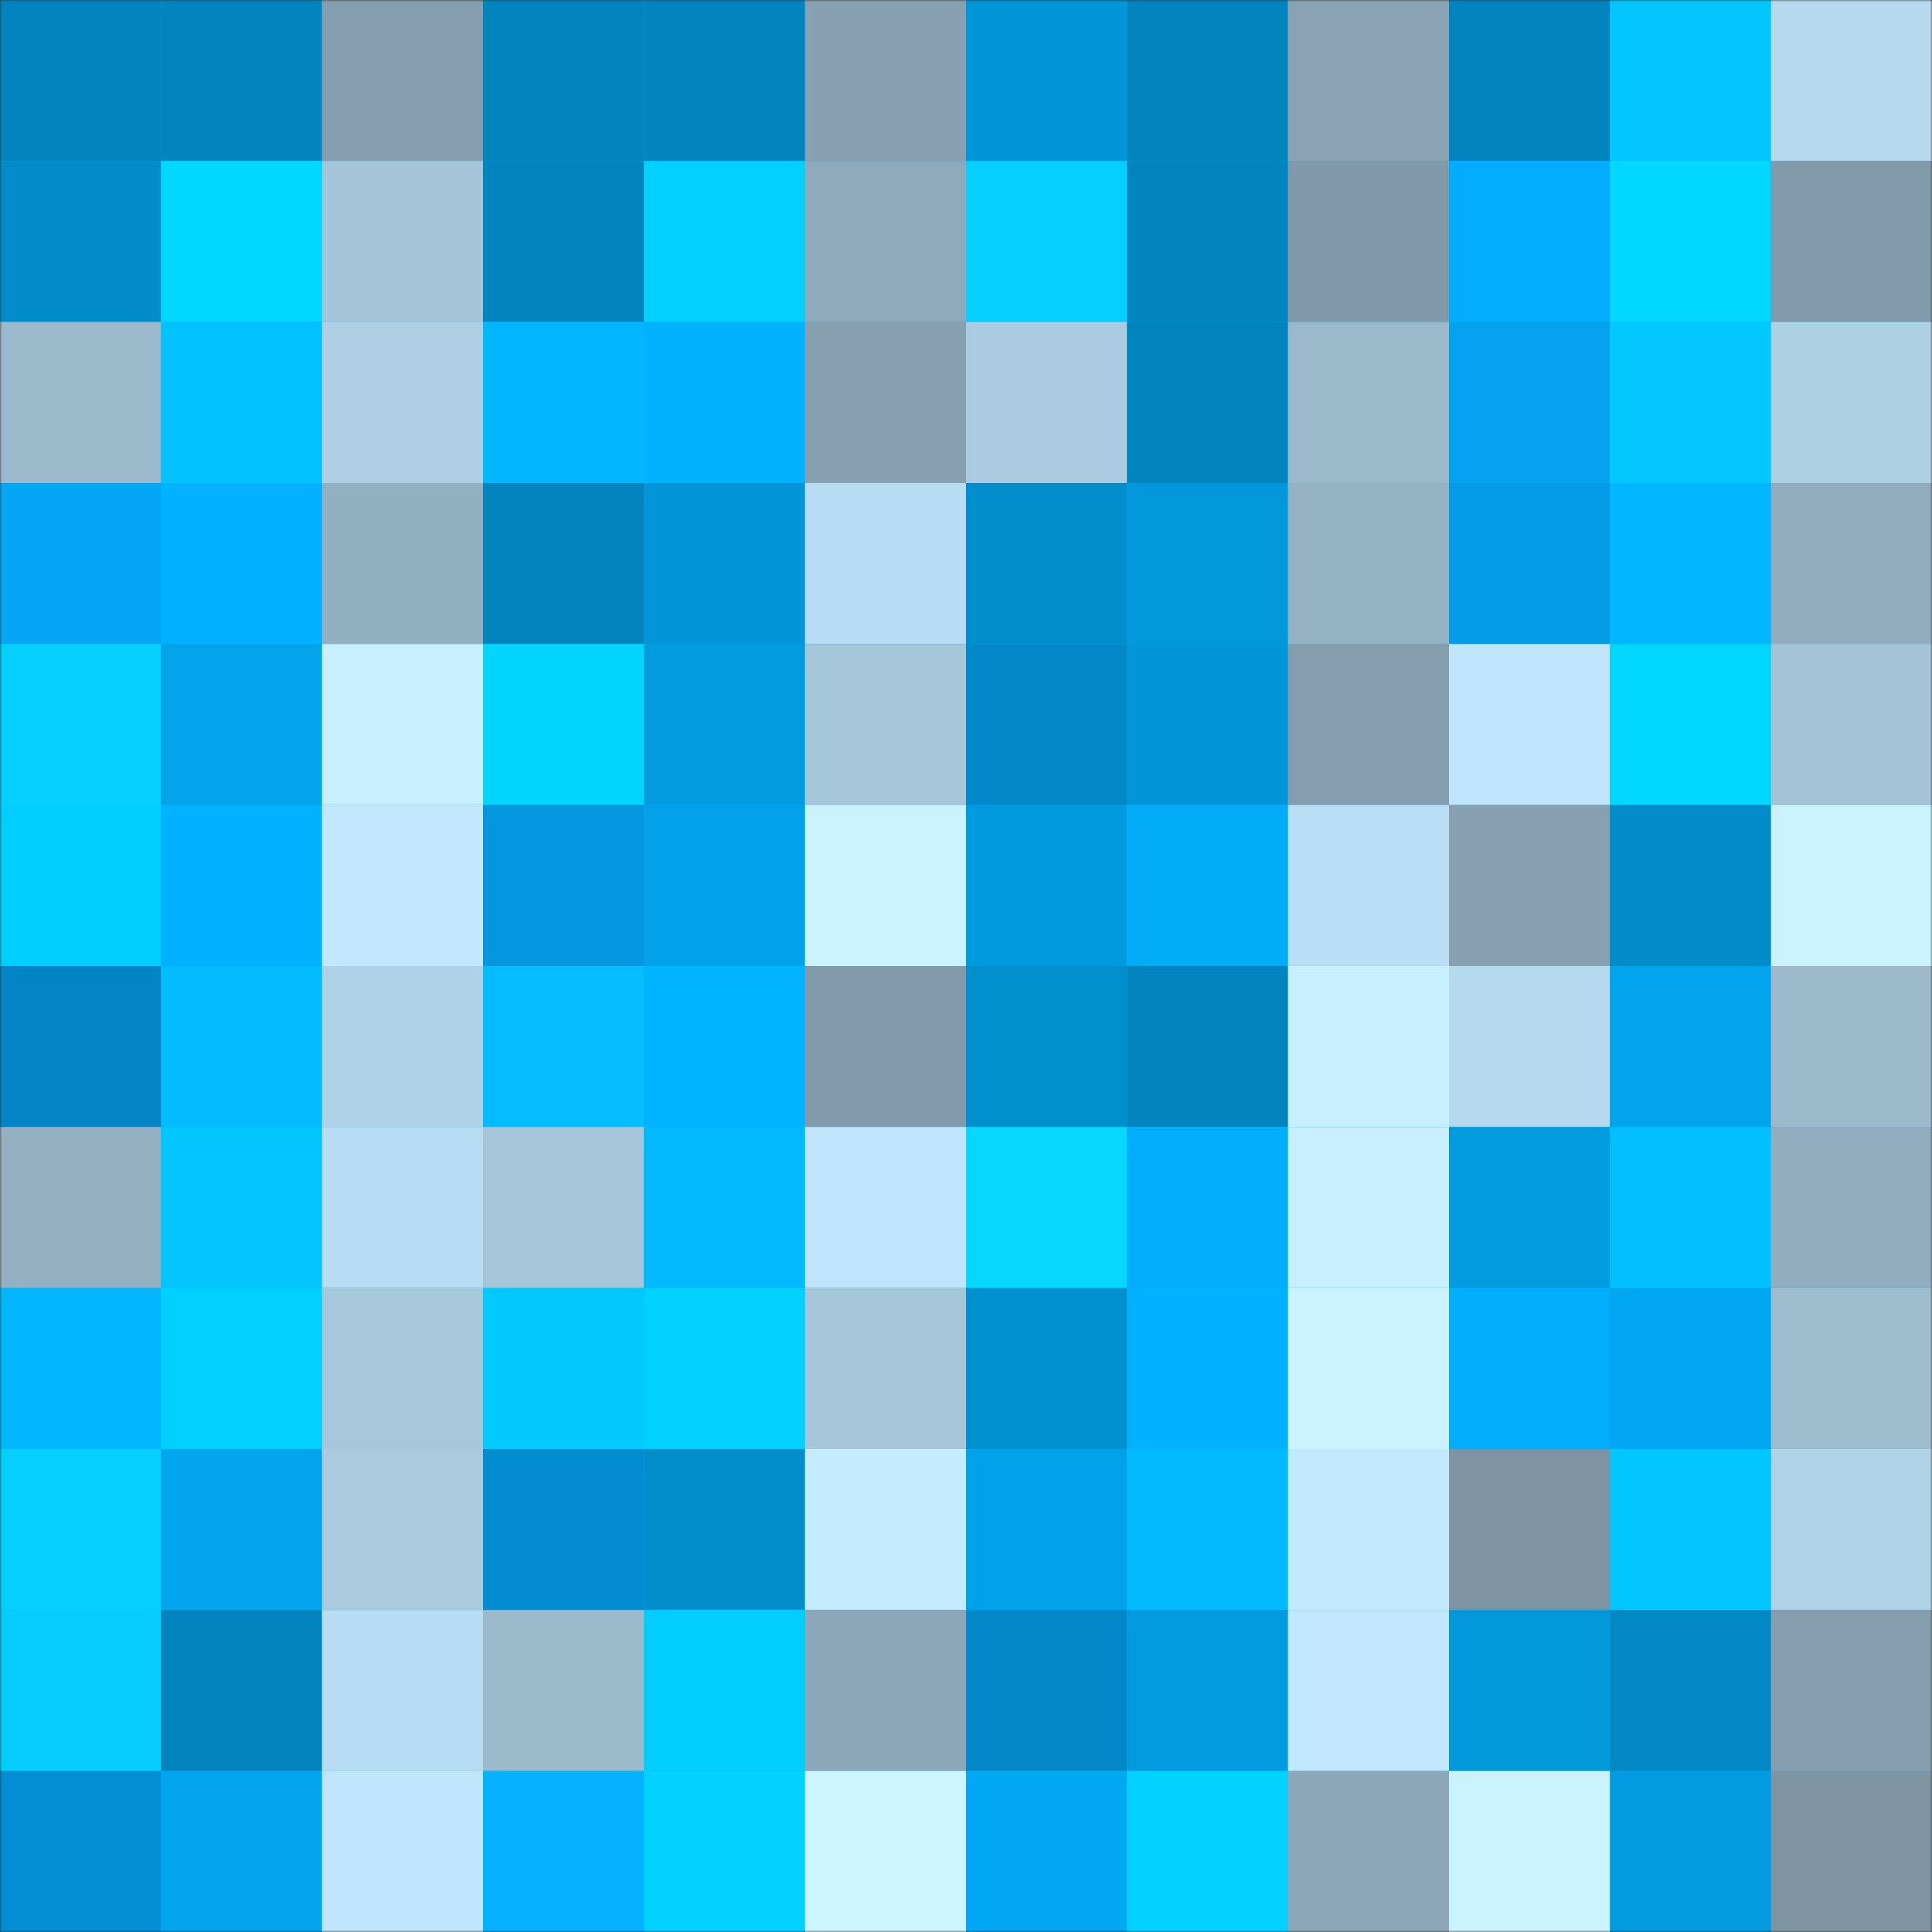 <svg viewBox="0 0 480 480" fill="none" role="img" xmlns="http://www.w3.org/2000/svg" width="240" height="240"><rect x="0" y="0" width="480" height="480" fill="#333333" stroke="none"/><mask id="1859324960" maskUnits="userSpaceOnUse" x="0" y="0" width="480" height="480"><rect width="480" height="480" fill="#FFFFFF"></rect></mask><g mask="url(#1859324960)"><rect width="480" height="480" fill="#02b1ff"></rect><rect x="0" y="0" width="40" height="40" fill="#0285bf"></rect><rect x="40" y="0" width="40" height="40" fill="#0285bf"></rect><rect x="80" y="0" width="40" height="40" fill="#859fae"></rect><rect x="120" y="0" width="40" height="40" fill="#0285bf"></rect><rect x="160" y="0" width="40" height="40" fill="#0285bf"></rect><rect x="200" y="0" width="40" height="40" fill="#87a1b0"></rect><rect x="240" y="0" width="40" height="40" fill="#0296d9"></rect><rect x="280" y="0" width="40" height="40" fill="#0285bf"></rect><rect x="320" y="0" width="40" height="40" fill="#89a3b3"></rect><rect x="360" y="0" width="40" height="40" fill="#0285bf"></rect><rect x="400" y="0" width="40" height="40" fill="#02c6ff"></rect><rect x="440" y="0" width="40" height="40" fill="#b6d9ee"></rect><rect x="0" y="40" width="40" height="40" fill="#028cc9"></rect><rect x="40" y="40" width="40" height="40" fill="#02d8ff"></rect><rect x="80" y="40" width="40" height="40" fill="#a5c5d8"></rect><rect x="120" y="40" width="40" height="40" fill="#0285bf"></rect><rect x="160" y="40" width="40" height="40" fill="#02d0ff"></rect><rect x="200" y="40" width="40" height="40" fill="#8faabb"></rect><rect x="240" y="40" width="40" height="40" fill="#05cfff"></rect><rect x="280" y="40" width="40" height="40" fill="#0285bf"></rect><rect x="320" y="40" width="40" height="40" fill="#819aa9"></rect><rect x="360" y="40" width="40" height="40" fill="#04acff"></rect><rect x="400" y="40" width="40" height="40" fill="#02d8ff"></rect><rect x="440" y="40" width="40" height="40" fill="#829baa"></rect><rect x="0" y="80" width="40" height="40" fill="#9bb9cb"></rect><rect x="40" y="80" width="40" height="40" fill="#02c2ff"></rect><rect x="80" y="80" width="40" height="40" fill="#aecfe3"></rect><rect x="120" y="80" width="40" height="40" fill="#02b7ff"></rect><rect x="160" y="80" width="40" height="40" fill="#02b2ff"></rect><rect x="200" y="80" width="40" height="40" fill="#87a1b0"></rect><rect x="240" y="80" width="40" height="40" fill="#abcce0"></rect><rect x="280" y="80" width="40" height="40" fill="#0285bf"></rect><rect x="320" y="80" width="40" height="40" fill="#9ab8ca"></rect><rect x="360" y="80" width="40" height="40" fill="#04a1ef"></rect><rect x="400" y="80" width="40" height="40" fill="#02c8ff"></rect><rect x="440" y="80" width="40" height="40" fill="#aed0e3"></rect><rect x="0" y="120" width="40" height="40" fill="#04a6f6"></rect><rect x="40" y="120" width="40" height="40" fill="#02b1ff"></rect><rect x="80" y="120" width="40" height="40" fill="#93b0c1"></rect><rect x="120" y="120" width="40" height="40" fill="#0285bf"></rect><rect x="160" y="120" width="40" height="40" fill="#0296d8"></rect><rect x="200" y="120" width="40" height="40" fill="#b8dcf1"></rect><rect x="240" y="120" width="40" height="40" fill="#028ecd"></rect><rect x="280" y="120" width="40" height="40" fill="#0298db"></rect><rect x="320" y="120" width="40" height="40" fill="#95b2c3"></rect><rect x="360" y="120" width="40" height="40" fill="#049ce7"></rect><rect x="400" y="120" width="40" height="40" fill="#02b7ff"></rect><rect x="440" y="120" width="40" height="40" fill="#91adbe"></rect><rect x="0" y="160" width="40" height="40" fill="#05d0ff"></rect><rect x="40" y="160" width="40" height="40" fill="#02a3eb"></rect><rect x="80" y="160" width="40" height="40" fill="#c8efff"></rect><rect x="120" y="160" width="40" height="40" fill="#02d5ff"></rect><rect x="160" y="160" width="40" height="40" fill="#029bdf"></rect><rect x="200" y="160" width="40" height="40" fill="#a6c6d9"></rect><rect x="240" y="160" width="40" height="40" fill="#0388c9"></rect><rect x="280" y="160" width="40" height="40" fill="#0295d7"></rect><rect x="320" y="160" width="40" height="40" fill="#849ead"></rect><rect x="360" y="160" width="40" height="40" fill="#c0e5fb"></rect><rect x="400" y="160" width="40" height="40" fill="#02d7ff"></rect><rect x="440" y="160" width="40" height="40" fill="#a4c3d6"></rect><rect x="0" y="200" width="40" height="40" fill="#02cfff"></rect><rect x="40" y="200" width="40" height="40" fill="#02b1ff"></rect><rect x="80" y="200" width="40" height="40" fill="#c2e8fe"></rect><rect x="120" y="200" width="40" height="40" fill="#0497df"></rect><rect x="160" y="200" width="40" height="40" fill="#02a2e9"></rect><rect x="200" y="200" width="40" height="40" fill="#cbf2ff"></rect><rect x="240" y="200" width="40" height="40" fill="#029ade"></rect><rect x="280" y="200" width="40" height="40" fill="#02acf7"></rect><rect x="320" y="200" width="40" height="40" fill="#b9ddf2"></rect><rect x="360" y="200" width="40" height="40" fill="#87a1b0"></rect><rect x="400" y="200" width="40" height="40" fill="#028bc9"></rect><rect x="440" y="200" width="40" height="40" fill="#cbf2ff"></rect><rect x="0" y="240" width="40" height="40" fill="#0385c5"></rect><rect x="40" y="240" width="40" height="40" fill="#02bcff"></rect><rect x="80" y="240" width="40" height="40" fill="#b0d2e6"></rect><rect x="120" y="240" width="40" height="40" fill="#04bcff"></rect><rect x="160" y="240" width="40" height="40" fill="#02b4ff"></rect><rect x="200" y="240" width="40" height="40" fill="#829baa"></rect><rect x="240" y="240" width="40" height="40" fill="#028fce"></rect><rect x="280" y="240" width="40" height="40" fill="#0285bf"></rect><rect x="320" y="240" width="40" height="40" fill="#c8efff"></rect><rect x="360" y="240" width="40" height="40" fill="#b6d9ee"></rect><rect x="400" y="240" width="40" height="40" fill="#02a4ec"></rect><rect x="440" y="240" width="40" height="40" fill="#9cbacc"></rect><rect x="0" y="280" width="40" height="40" fill="#94b0c1"></rect><rect x="40" y="280" width="40" height="40" fill="#02c7ff"></rect><rect x="80" y="280" width="40" height="40" fill="#b8dcf1"></rect><rect x="120" y="280" width="40" height="40" fill="#a6c6d9"></rect><rect x="160" y="280" width="40" height="40" fill="#02b9ff"></rect><rect x="200" y="280" width="40" height="40" fill="#c0e5fb"></rect><rect x="240" y="280" width="40" height="40" fill="#05d7ff"></rect><rect x="280" y="280" width="40" height="40" fill="#02aefb"></rect><rect x="320" y="280" width="40" height="40" fill="#c8efff"></rect><rect x="360" y="280" width="40" height="40" fill="#029bdf"></rect><rect x="400" y="280" width="40" height="40" fill="#02bfff"></rect><rect x="440" y="280" width="40" height="40" fill="#91adbe"></rect><rect x="0" y="320" width="40" height="40" fill="#02b7ff"></rect><rect x="40" y="320" width="40" height="40" fill="#02d0ff"></rect><rect x="80" y="320" width="40" height="40" fill="#a7c8db"></rect><rect x="120" y="320" width="40" height="40" fill="#02caff"></rect><rect x="160" y="320" width="40" height="40" fill="#02d2ff"></rect><rect x="200" y="320" width="40" height="40" fill="#a6c6d9"></rect><rect x="240" y="320" width="40" height="40" fill="#0291d0"></rect><rect x="280" y="320" width="40" height="40" fill="#02b1ff"></rect><rect x="320" y="320" width="40" height="40" fill="#cbf2ff"></rect><rect x="360" y="320" width="40" height="40" fill="#02aefb"></rect><rect x="400" y="320" width="40" height="40" fill="#02a7f1"></rect><rect x="440" y="320" width="40" height="40" fill="#9ebdcf"></rect><rect x="0" y="360" width="40" height="40" fill="#05cfff"></rect><rect x="40" y="360" width="40" height="40" fill="#02a6ef"></rect><rect x="80" y="360" width="40" height="40" fill="#aacade"></rect><rect x="120" y="360" width="40" height="40" fill="#038ccf"></rect><rect x="160" y="360" width="40" height="40" fill="#028dcb"></rect><rect x="200" y="360" width="40" height="40" fill="#c5ebff"></rect><rect x="240" y="360" width="40" height="40" fill="#02a2e9"></rect><rect x="280" y="360" width="40" height="40" fill="#02baff"></rect><rect x="320" y="360" width="40" height="40" fill="#c3e9ff"></rect><rect x="360" y="360" width="40" height="40" fill="#7d95a3"></rect><rect x="400" y="360" width="40" height="40" fill="#02c6ff"></rect><rect x="440" y="360" width="40" height="40" fill="#b1d3e7"></rect><rect x="0" y="400" width="40" height="40" fill="#05ceff"></rect><rect x="40" y="400" width="40" height="40" fill="#0285bf"></rect><rect x="80" y="400" width="40" height="40" fill="#b8dcf1"></rect><rect x="120" y="400" width="40" height="40" fill="#9cbacc"></rect><rect x="160" y="400" width="40" height="40" fill="#02ceff"></rect><rect x="200" y="400" width="40" height="40" fill="#8ca7b7"></rect><rect x="240" y="400" width="40" height="40" fill="#0387c8"></rect><rect x="280" y="400" width="40" height="40" fill="#029bdf"></rect><rect x="320" y="400" width="40" height="40" fill="#c2e8fe"></rect><rect x="360" y="400" width="40" height="40" fill="#0298db"></rect><rect x="400" y="400" width="40" height="40" fill="#0288c3"></rect><rect x="440" y="400" width="40" height="40" fill="#849ead"></rect><rect x="0" y="440" width="40" height="40" fill="#038ed2"></rect><rect x="40" y="440" width="40" height="40" fill="#02a6ef"></rect><rect x="80" y="440" width="40" height="40" fill="#c1e6fc"></rect><rect x="120" y="440" width="40" height="40" fill="#04b2ff"></rect><rect x="160" y="440" width="40" height="40" fill="#02d2ff"></rect><rect x="200" y="440" width="40" height="40" fill="#cdf5ff"></rect><rect x="240" y="440" width="40" height="40" fill="#02a8f2"></rect><rect x="280" y="440" width="40" height="40" fill="#02d2ff"></rect><rect x="320" y="440" width="40" height="40" fill="#8ca8b8"></rect><rect x="360" y="440" width="40" height="40" fill="#cbf2ff"></rect><rect x="400" y="440" width="40" height="40" fill="#029bdf"></rect><rect x="440" y="440" width="40" height="40" fill="#7d95a3"></rect></g></svg>